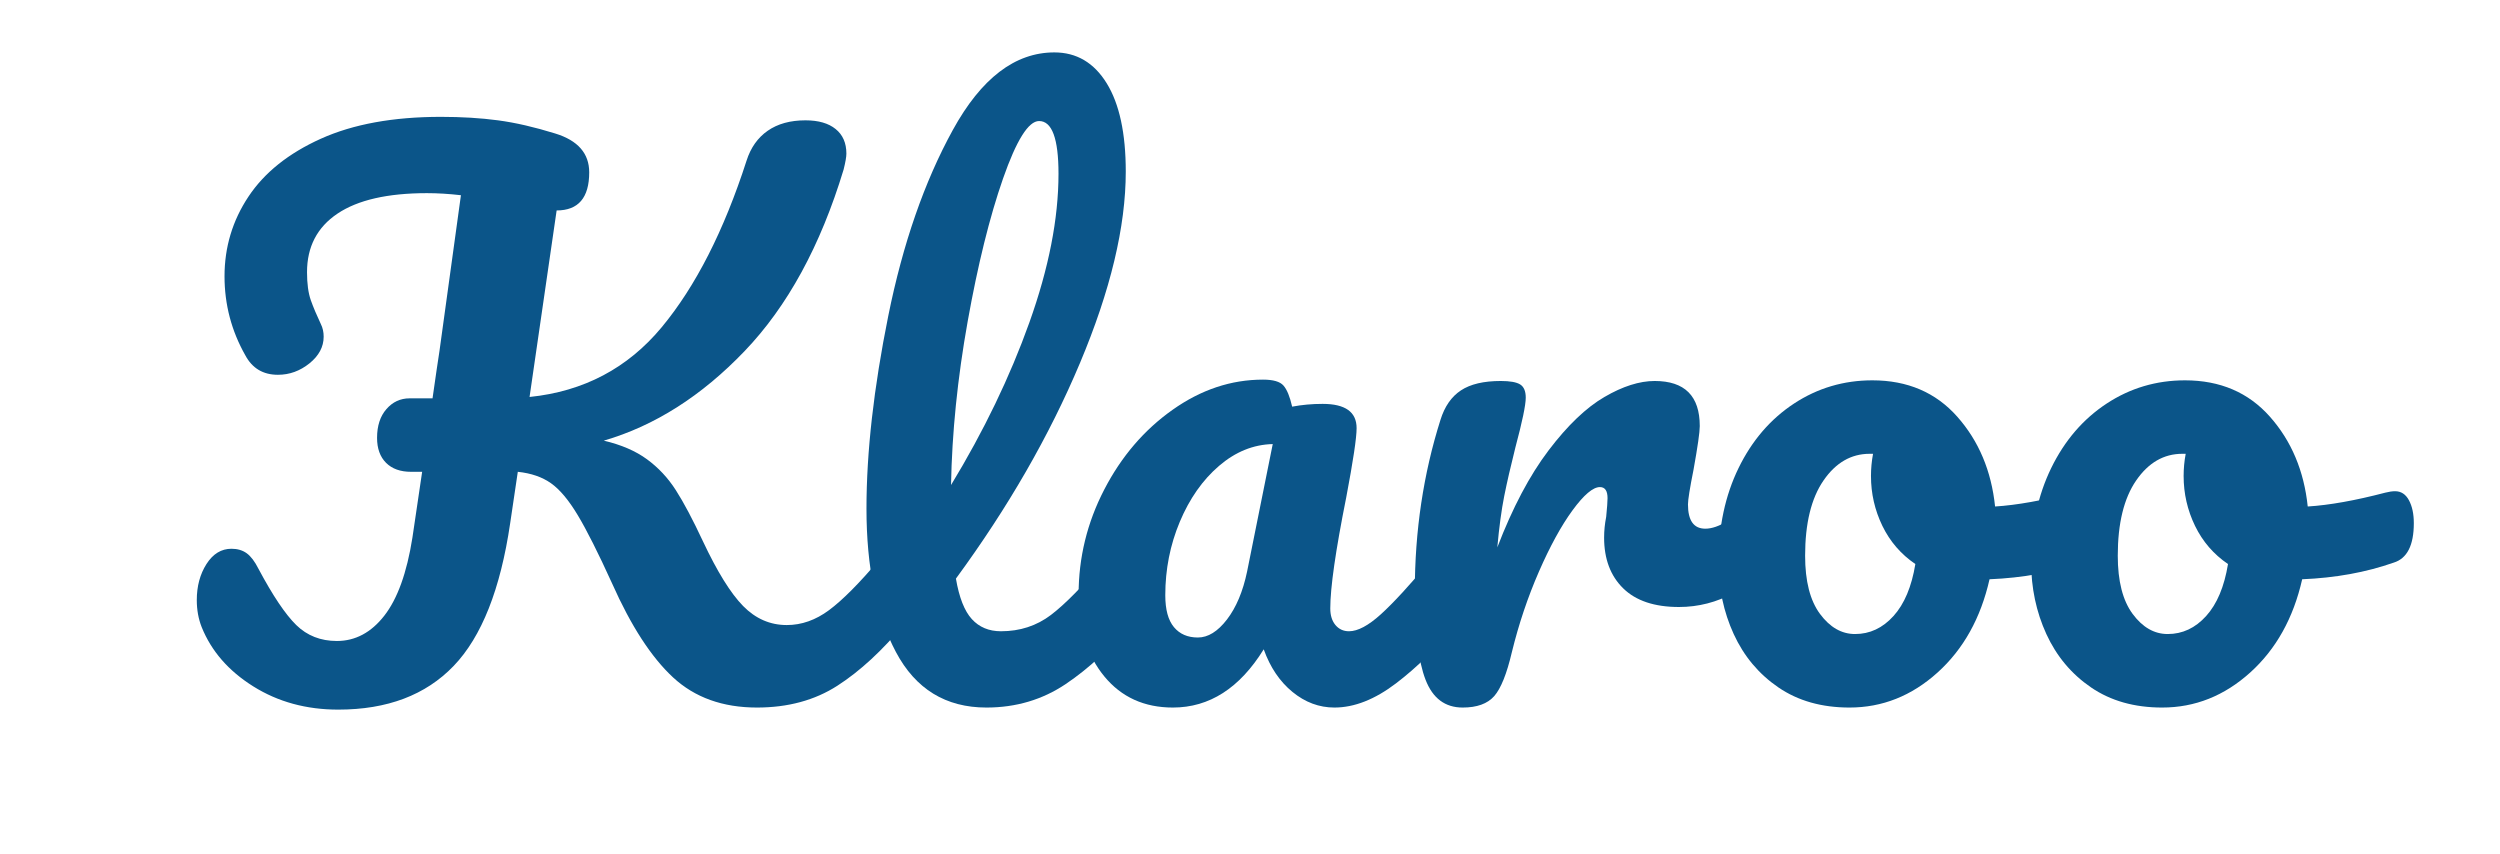 <svg version="1.0" preserveAspectRatio="xMidYMid meet" height="369" viewBox="0 0 810 283.92" zoomAndPan="magnify" width="1080" xmlns:xlink="http://www.w3.org/1999/xlink" xmlns="http://www.w3.org/2000/svg"><defs><g></g><clipPath id="70b2eeb457"><path clip-rule="nonzero" d="M 48 0 L 799 0 L 799 276.672 L 48 276.672 Z M 48 0"></path></clipPath><clipPath id="1745fc9554"><rect height="277" y="0" width="751" x="0"></rect></clipPath></defs><g clip-path="url(#70b2eeb457)"><g transform="matrix(1, 0, 0, 1, 48, 0)"><g clip-path="url(#1745fc9554)"><g fill-opacity="1" fill="#0b5589"><g transform="translate(0.935, 234.029)"><g><path d="M 239.188 -51.391 C 241.188 -51.391 242.758 -50.469 243.906 -48.625 C 245.062 -46.781 245.641 -44.242 245.641 -41.016 C 245.641 -35.023 244.18 -30.266 241.266 -26.734 C 233.891 -17.816 226.438 -10.938 218.906 -6.094 C 211.383 -1.258 202.477 1.156 192.188 1.156 C 180.812 1.156 171.516 -2.18 164.297 -8.859 C 157.078 -15.547 150.32 -25.957 144.031 -40.094 C 139.414 -50.238 135.609 -57.805 132.609 -62.797 C 129.617 -67.785 126.66 -71.316 123.734 -73.391 C 120.816 -75.461 117.133 -76.734 112.688 -77.203 L 110.156 -60.141 C 106.926 -38.172 100.66 -22.348 91.359 -12.672 C 82.066 -2.992 69.281 1.844 53 1.844 C 42.395 1.844 32.984 -0.727 24.766 -5.875 C 16.547 -11.02 10.828 -17.586 7.609 -25.578 C 6.523 -28.336 5.984 -31.332 5.984 -34.562 C 5.984 -39.176 7.055 -43.172 9.203 -46.547 C 11.359 -49.93 14.129 -51.625 17.516 -51.625 C 19.516 -51.625 21.203 -51.125 22.578 -50.125 C 23.961 -49.125 25.27 -47.395 26.5 -44.938 C 31.258 -36.02 35.441 -29.797 39.047 -26.266 C 42.66 -22.734 47.16 -20.969 52.547 -20.969 C 58.68 -20.969 63.938 -23.77 68.312 -29.375 C 72.695 -34.988 75.812 -43.633 77.656 -55.312 L 80.891 -77.203 L 77.203 -77.203 C 73.66 -77.203 70.891 -78.195 68.891 -80.188 C 66.898 -82.188 65.906 -84.953 65.906 -88.484 C 65.906 -92.484 66.941 -95.672 69.016 -98.047 C 71.086 -100.43 73.66 -101.625 76.734 -101.625 L 84.344 -101.625 C 85.414 -109.156 86.18 -114.379 86.641 -117.297 L 93.781 -169.141 C 89.789 -169.598 86.031 -169.828 82.5 -169.828 C 69.438 -169.828 59.523 -167.562 52.766 -163.031 C 46.004 -158.5 42.625 -152.008 42.625 -143.562 C 42.625 -139.719 43.047 -136.602 43.891 -134.219 C 44.742 -131.844 45.859 -129.195 47.234 -126.281 C 47.848 -125.051 48.156 -123.664 48.156 -122.125 C 48.156 -118.75 46.582 -115.789 43.438 -113.25 C 40.289 -110.719 36.797 -109.453 32.953 -109.453 C 28.035 -109.453 24.426 -111.602 22.125 -115.906 C 17.508 -124.051 15.203 -132.812 15.203 -142.188 C 15.203 -151.863 17.852 -160.691 23.156 -168.672 C 28.457 -176.66 36.484 -183.078 47.234 -187.922 C 57.992 -192.766 71.285 -195.188 87.109 -195.188 C 94.016 -195.188 100.348 -194.801 106.109 -194.031 C 111.879 -193.258 118.219 -191.801 125.125 -189.656 C 132.656 -187.344 136.422 -183.039 136.422 -176.75 C 136.422 -168.301 132.812 -164.078 125.594 -164.078 L 116.594 -102.078 C 134.57 -103.922 149.207 -111.641 160.5 -125.234 C 171.789 -138.836 181.203 -157.312 188.734 -180.656 C 190.109 -184.957 192.445 -188.258 195.75 -190.562 C 199.062 -192.875 203.25 -194.031 208.312 -194.031 C 212.613 -194.031 215.953 -193.066 218.328 -191.141 C 220.711 -189.223 221.906 -186.5 221.906 -182.969 C 221.906 -181.895 221.598 -180.129 220.984 -177.672 C 213.305 -152.316 202.32 -132.188 188.031 -117.281 C 173.75 -102.383 158.16 -92.477 141.266 -87.562 C 147.098 -86.188 151.895 -84.113 155.656 -81.344 C 159.426 -78.582 162.613 -75.164 165.219 -71.094 C 167.832 -67.02 170.828 -61.375 174.203 -54.156 C 178.973 -44.008 183.43 -36.82 187.578 -32.594 C 191.723 -28.375 196.562 -26.266 202.094 -26.266 C 207.008 -26.266 211.691 -27.914 216.141 -31.219 C 220.598 -34.52 226.207 -40.164 232.969 -48.156 C 234.812 -50.312 236.883 -51.391 239.188 -51.391 Z M 239.188 -51.391"></path></g></g></g><g fill-opacity="1" fill="#0b5589"><g transform="translate(216.846, 234.029)"><g><path d="M 98.391 -51.391 C 100.391 -51.391 101.961 -50.469 103.109 -48.625 C 104.266 -46.781 104.844 -44.242 104.844 -41.016 C 104.844 -34.867 103.383 -30.109 100.469 -26.734 C 93.863 -18.586 86.68 -11.898 78.922 -6.672 C 71.16 -1.453 62.367 1.156 52.547 1.156 C 39.023 1.156 29 -4.988 22.469 -17.281 C 15.938 -29.57 12.672 -45.473 12.672 -64.984 C 12.672 -83.723 15.086 -105.078 19.922 -129.047 C 24.766 -153.016 31.91 -173.598 41.359 -190.797 C 50.805 -208.004 62.062 -216.609 75.125 -216.609 C 82.5 -216.609 88.297 -213.191 92.516 -206.359 C 96.742 -199.523 98.859 -189.727 98.859 -176.969 C 98.859 -158.688 93.785 -137.488 83.641 -113.375 C 73.504 -89.258 59.758 -65.367 42.406 -41.703 C 43.477 -35.41 45.242 -30.922 47.703 -28.234 C 50.16 -25.547 53.383 -24.203 57.375 -24.203 C 63.676 -24.203 69.207 -26.004 73.969 -29.609 C 78.727 -33.223 84.797 -39.406 92.172 -48.156 C 94.016 -50.312 96.086 -51.391 98.391 -51.391 Z M 70.047 -193.797 C 66.516 -193.797 62.52 -187.422 58.062 -174.672 C 53.613 -161.922 49.695 -146.098 46.312 -127.203 C 42.938 -108.305 41.094 -90.176 40.781 -72.812 C 51.695 -90.789 60.379 -108.805 66.828 -126.859 C 73.273 -144.91 76.5 -161.383 76.5 -176.281 C 76.5 -187.957 74.348 -193.797 70.047 -193.797 Z M 70.047 -193.797"></path></g></g></g><g fill-opacity="1" fill="#0b5589"><g transform="translate(291.966, 234.029)"><g><path d="M 39.406 1.156 C 29.883 1.156 22.281 -2.301 16.594 -9.219 C 10.906 -16.133 8.062 -25.195 8.062 -36.406 C 8.062 -48.695 10.906 -60.332 16.594 -71.312 C 22.281 -82.301 29.848 -91.133 39.297 -97.812 C 48.742 -104.5 58.766 -107.844 69.359 -107.844 C 72.742 -107.844 75.008 -107.188 76.156 -105.875 C 77.312 -104.57 78.273 -102.234 79.047 -98.859 C 82.266 -99.473 85.641 -99.781 89.172 -99.781 C 96.703 -99.781 100.469 -97.094 100.469 -91.719 C 100.469 -88.488 99.316 -80.805 97.016 -68.672 C 93.484 -51.004 91.719 -38.711 91.719 -31.797 C 91.719 -29.492 92.289 -27.648 93.438 -26.266 C 94.594 -24.891 96.094 -24.203 97.938 -24.203 C 100.852 -24.203 104.383 -26.082 108.531 -29.844 C 112.688 -33.602 118.297 -39.707 125.359 -48.156 C 127.203 -50.312 129.273 -51.391 131.578 -51.391 C 133.578 -51.391 135.148 -50.469 136.297 -48.625 C 137.453 -46.781 138.031 -44.242 138.031 -41.016 C 138.031 -34.867 136.57 -30.109 133.656 -26.734 C 127.352 -18.898 120.664 -12.289 113.594 -6.906 C 106.531 -1.531 99.695 1.156 93.094 1.156 C 88.031 1.156 83.383 -0.57 79.156 -4.031 C 74.926 -7.488 71.738 -12.211 69.594 -18.203 C 61.602 -5.297 51.539 1.156 39.406 1.156 Z M 47.703 -22.125 C 51.078 -22.125 54.301 -24.117 57.375 -28.109 C 60.445 -32.109 62.676 -37.41 64.062 -44.016 L 72.594 -86.422 C 66.133 -86.266 60.176 -83.844 54.719 -79.156 C 49.27 -74.469 44.93 -68.281 41.703 -60.594 C 38.484 -52.914 36.875 -44.773 36.875 -36.172 C 36.875 -31.41 37.832 -27.879 39.75 -25.578 C 41.664 -23.273 44.316 -22.125 47.703 -22.125 Z M 47.703 -22.125"></path></g></g></g><g fill-opacity="1" fill="#0b5589"><g transform="translate(400.267, 234.029)"><g><path d="M 27.422 1.156 C 21.586 1.156 17.477 -1.914 15.094 -8.062 C 12.707 -14.207 11.516 -24.039 11.516 -37.562 C 11.516 -57.531 14.359 -76.504 20.047 -94.484 C 21.43 -98.93 23.695 -102.191 26.844 -104.266 C 29.988 -106.348 34.406 -107.391 40.094 -107.391 C 43.164 -107.391 45.316 -107.004 46.547 -106.234 C 47.773 -105.461 48.391 -104.004 48.391 -101.859 C 48.391 -99.398 47.238 -93.867 44.938 -85.266 C 43.395 -79.117 42.16 -73.738 41.234 -69.125 C 40.316 -64.52 39.551 -58.836 38.938 -52.078 C 44.008 -65.285 49.691 -76.035 55.984 -84.328 C 62.285 -92.629 68.473 -98.547 74.547 -102.078 C 80.617 -105.617 86.188 -107.391 91.25 -107.391 C 101.238 -107.391 106.234 -102.395 106.234 -92.406 C 106.234 -90.406 105.539 -85.566 104.156 -77.891 C 102.926 -71.742 102.312 -67.898 102.312 -66.359 C 102.312 -60.984 104.234 -58.297 108.078 -58.297 C 112.379 -58.297 117.91 -61.676 124.672 -68.438 C 126.66 -70.438 128.734 -71.438 130.891 -71.438 C 132.891 -71.438 134.461 -70.551 135.609 -68.781 C 136.766 -67.02 137.344 -64.676 137.344 -61.75 C 137.344 -56.07 135.805 -51.617 132.734 -48.391 C 128.43 -43.93 123.398 -40.129 117.641 -36.984 C 111.879 -33.836 105.77 -32.266 99.312 -32.266 C 91.176 -32.266 84.992 -34.336 80.766 -38.484 C 76.547 -42.629 74.438 -48.238 74.438 -55.312 C 74.438 -57.613 74.664 -59.914 75.125 -62.219 C 75.426 -65.289 75.578 -67.363 75.578 -68.438 C 75.578 -70.895 74.734 -72.125 73.047 -72.125 C 70.742 -72.125 67.707 -69.551 63.938 -64.406 C 60.176 -59.258 56.453 -52.461 52.766 -44.016 C 49.078 -35.566 46.082 -26.656 43.781 -17.281 C 42.094 -10.062 40.133 -5.18 37.906 -2.641 C 35.676 -0.109 32.18 1.156 27.422 1.156 Z M 27.422 1.156"></path></g></g></g><g fill-opacity="1" fill="#0b5589"><g transform="translate(505.112, 234.029)"><g><path d="M 128.578 -70.75 C 130.578 -70.75 132.113 -69.75 133.188 -67.75 C 134.27 -65.75 134.812 -63.211 134.812 -60.141 C 134.812 -52.766 132.582 -48.391 128.125 -47.016 C 118.906 -43.785 108.766 -41.941 97.703 -41.484 C 94.785 -28.578 89.023 -18.242 80.422 -10.484 C 71.816 -2.723 62.062 1.156 51.156 1.156 C 41.938 1.156 34.062 -1.07 27.531 -5.531 C 21.008 -9.988 16.055 -15.898 12.672 -23.266 C 9.297 -30.641 7.609 -38.629 7.609 -47.234 C 7.609 -58.91 9.832 -69.316 14.281 -78.453 C 18.738 -87.598 24.883 -94.742 32.719 -99.891 C 40.551 -105.035 49.234 -107.609 58.766 -107.609 C 70.441 -107.609 79.848 -103.578 86.984 -95.516 C 94.129 -87.453 98.316 -77.504 99.547 -65.672 C 106.766 -66.129 115.367 -67.664 125.359 -70.281 C 126.586 -70.594 127.66 -70.75 128.578 -70.75 Z M 53 -23.281 C 57.914 -23.281 62.176 -25.273 65.781 -29.266 C 69.395 -33.254 71.816 -39.016 73.047 -46.547 C 68.285 -49.773 64.633 -54 62.094 -59.219 C 59.562 -64.445 58.297 -69.977 58.297 -75.812 C 58.297 -78.27 58.523 -80.727 58.984 -83.188 L 57.844 -83.188 C 51.695 -83.188 46.586 -80.227 42.516 -74.312 C 38.441 -68.395 36.406 -60.062 36.406 -49.312 C 36.406 -40.863 38.055 -34.41 41.359 -29.953 C 44.66 -25.504 48.539 -23.281 53 -23.281 Z M 53 -23.281"></path></g></g></g><g fill-opacity="1" fill="#0b5589"><g transform="translate(609.035, 234.029)"><g><path d="M 128.578 -70.75 C 130.578 -70.75 132.113 -69.75 133.188 -67.75 C 134.27 -65.75 134.812 -63.211 134.812 -60.141 C 134.812 -52.766 132.582 -48.391 128.125 -47.016 C 118.906 -43.785 108.766 -41.941 97.703 -41.484 C 94.785 -28.578 89.023 -18.242 80.422 -10.484 C 71.816 -2.723 62.062 1.156 51.156 1.156 C 41.938 1.156 34.062 -1.07 27.531 -5.531 C 21.008 -9.988 16.055 -15.898 12.672 -23.266 C 9.297 -30.641 7.609 -38.629 7.609 -47.234 C 7.609 -58.91 9.832 -69.316 14.281 -78.453 C 18.738 -87.598 24.883 -94.742 32.719 -99.891 C 40.551 -105.035 49.234 -107.609 58.766 -107.609 C 70.441 -107.609 79.848 -103.578 86.984 -95.516 C 94.129 -87.453 98.316 -77.504 99.547 -65.672 C 106.766 -66.129 115.367 -67.664 125.359 -70.281 C 126.586 -70.594 127.66 -70.75 128.578 -70.75 Z M 53 -23.281 C 57.914 -23.281 62.176 -25.273 65.781 -29.266 C 69.395 -33.254 71.816 -39.016 73.047 -46.547 C 68.285 -49.773 64.633 -54 62.094 -59.219 C 59.562 -64.445 58.297 -69.977 58.297 -75.812 C 58.297 -78.27 58.523 -80.727 58.984 -83.188 L 57.844 -83.188 C 51.695 -83.188 46.586 -80.227 42.516 -74.312 C 38.441 -68.395 36.406 -60.062 36.406 -49.312 C 36.406 -40.863 38.055 -34.41 41.359 -29.953 C 44.66 -25.504 48.539 -23.281 53 -23.281 Z M 53 -23.281"></path></g></g></g></g></g></g></svg>